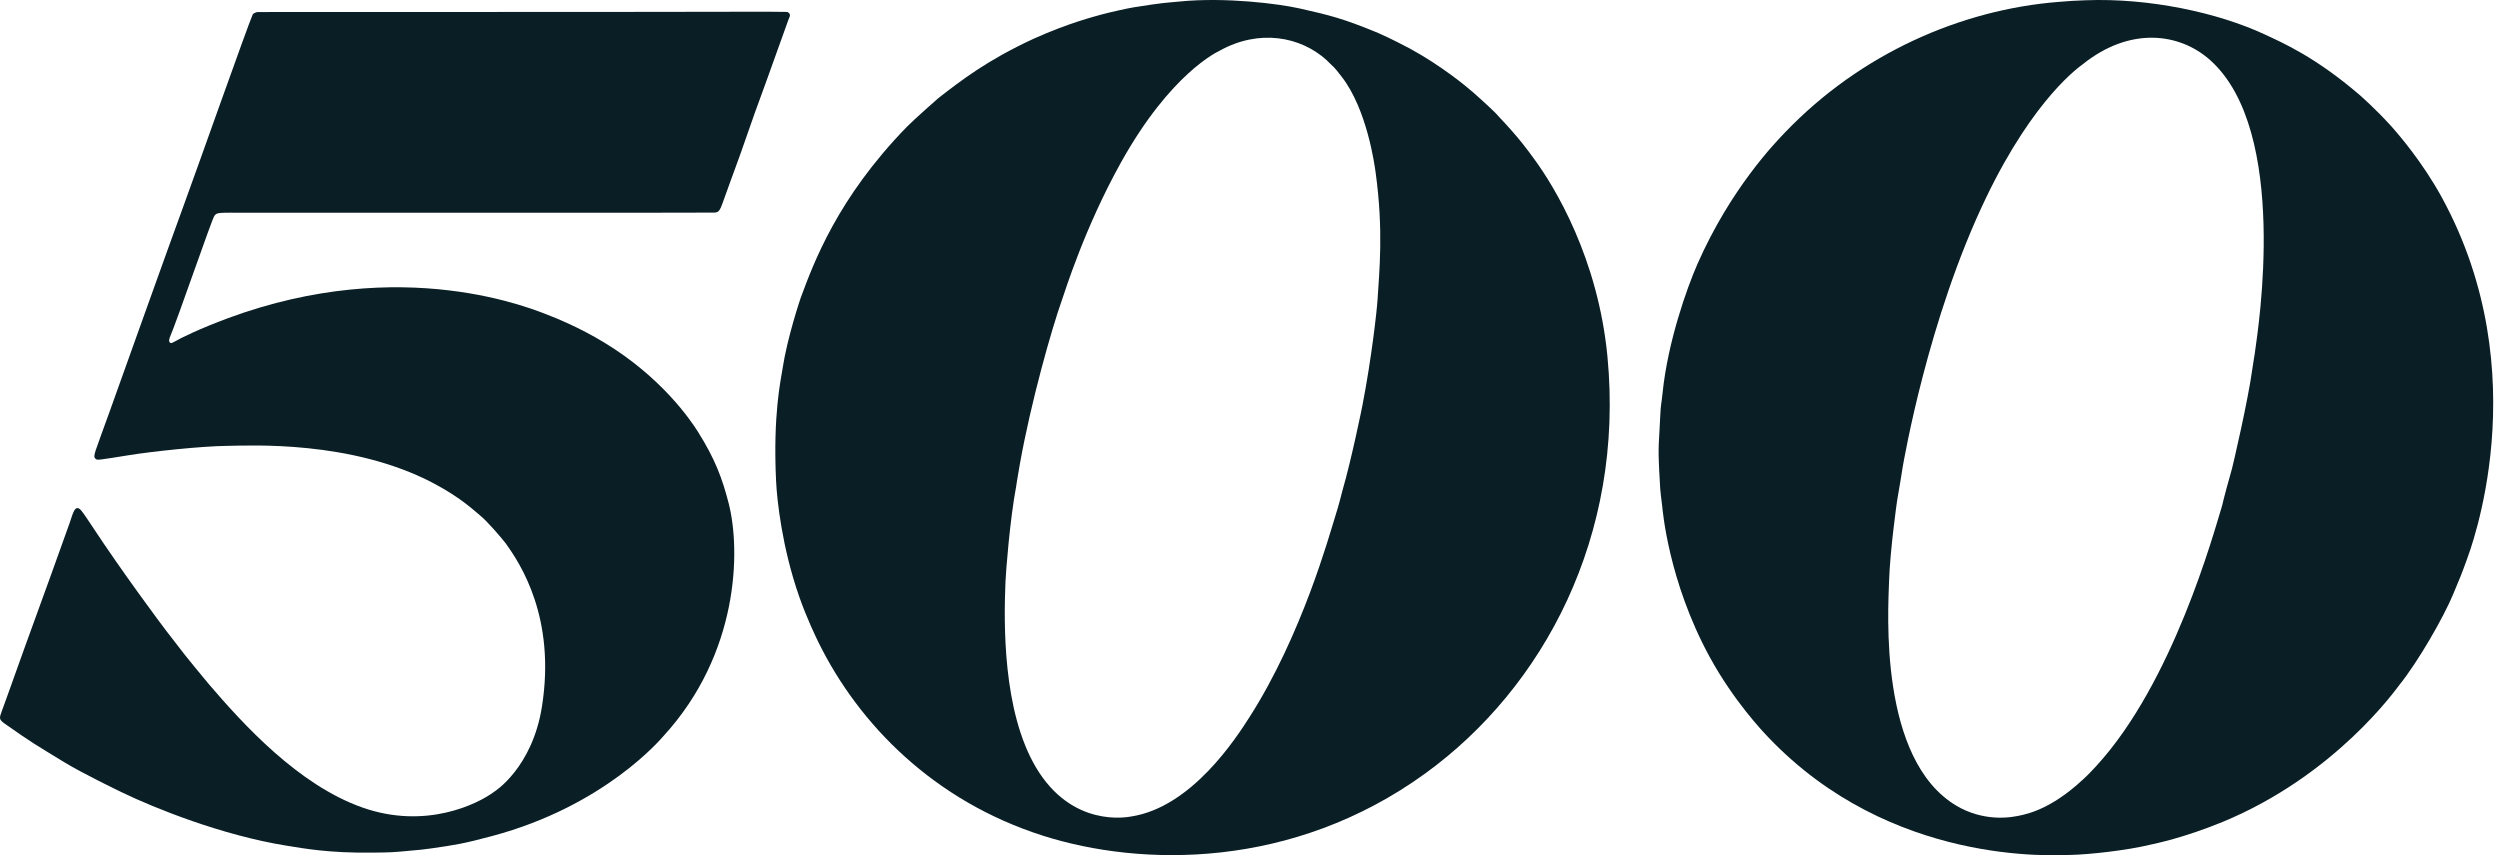<svg width="76" height="26" viewBox="0 0 76 26" fill="none" xmlns="http://www.w3.org/2000/svg">
<path fill-rule="evenodd" clip-rule="evenodd" d="M33.498 0.438C33.766 0.366 34.303 0.248 34.463 0.223C35.424 0.07 35.425 0.089 35.872 0.045C37.251 -0.091 38.87 0.112 39.519 0.259C40.435 0.466 40.831 0.562 41.901 1.005C42.29 1.174 42.781 1.435 42.856 1.474C43.808 1.992 44.569 2.619 44.787 2.811C44.854 2.869 45.25 3.224 45.444 3.416C45.512 3.486 45.511 3.486 45.517 3.492C45.536 3.511 45.532 3.512 45.552 3.533C46.205 4.217 46.477 4.615 46.607 4.79C47.281 5.695 48.581 7.868 48.866 10.835C49.391 16.304 46.921 20.906 43.333 23.509C39.294 26.437 34.695 26.357 31.708 25.406C28.396 24.352 26.11 22.026 24.881 19.526C24.828 19.416 24.526 18.804 24.288 18.115C23.777 16.643 23.621 15.217 23.593 14.626C23.496 12.599 23.736 11.558 23.791 11.199C23.931 10.28 24.316 9.125 24.344 9.047C24.735 7.994 25.455 6.028 27.563 3.861C27.79 3.628 28.527 2.981 28.533 2.977C29.209 2.455 29.992 1.839 31.417 1.18C32.513 0.686 33.286 0.501 33.498 0.438L40.444 1.942C40.339 1.842 40.342 1.839 40.333 1.831C39.534 1.106 38.273 0.873 37.071 1.545C37.031 1.568 35.595 2.21 34.074 4.945C32.975 6.921 32.383 8.837 32.285 9.114C31.961 10.027 31.343 12.215 31.005 14.1C30.894 14.722 30.904 14.723 30.893 14.776C30.7 15.802 30.58 17.37 30.567 17.676C30.514 18.943 30.477 21.611 31.492 23.327C32.588 25.177 34.273 24.839 34.384 24.822C36.224 24.541 37.574 22.444 37.99 21.792C39.581 19.303 40.416 16.25 40.576 15.747C40.726 15.276 40.773 15.043 40.806 14.93C41.09 13.951 41.412 12.358 41.42 12.313C41.697 10.881 41.858 9.432 41.877 9.117C41.929 8.265 42.063 7.02 41.82 5.25C41.787 5.006 41.558 3.333 40.793 2.34C40.694 2.212 40.58 2.057 40.444 1.942L33.498 0.438Z" fill="#0A1E25"/>
<path fill-rule="evenodd" clip-rule="evenodd" d="M71.728 2.883C71.81 2.955 72.23 3.325 72.7 3.843C72.764 3.916 72.764 3.915 72.769 3.922C72.903 4.076 73.644 4.923 74.237 6.012C77.17 11.39 75.072 16.777 74.996 17.001C74.803 17.535 74.796 17.531 74.58 18.055C74.287 18.765 73.516 20.104 72.947 20.815C72.83 20.961 70.99 23.57 67.578 24.982C66.39 25.474 65.45 25.66 65.422 25.667C64.642 25.859 63.473 25.979 62.959 25.989C62.474 25.999 57.492 26.335 53.758 22.415C53.59 22.24 52.704 21.309 51.973 19.969C50.71 17.651 50.542 15.477 50.529 15.371C50.463 14.851 50.468 14.852 50.441 14.329C50.398 13.473 50.437 13.474 50.473 12.618C50.488 12.281 50.508 12.284 50.542 11.948C50.699 10.403 51.278 8.762 51.606 8.017C52.615 5.732 53.954 4.349 54.28 4.01C56.564 1.633 59.611 0.29 62.589 0.057C62.997 0.025 62.995 0.024 63.405 0.008C65.337 -0.066 67.424 0.383 68.853 1.049C69.395 1.302 70.387 1.732 71.728 2.883L63.73 23.283C66.057 20.75 67.297 16.208 67.554 15.365C67.581 15.277 67.562 15.273 67.852 14.249C67.881 14.144 68.344 12.167 68.473 11.204C68.513 10.906 68.525 10.909 68.564 10.611C68.639 10.034 69.603 3.994 67.195 1.833C66.255 0.989 64.743 0.807 63.315 1.954C63.236 2.017 61.847 2.954 60.379 6.005C58.598 9.706 57.871 14.052 57.844 14.184C57.826 14.266 57.838 14.266 57.672 15.221C57.665 15.261 57.456 16.744 57.427 17.677C57.4 18.559 57.106 23.091 59.478 24.496C60.266 24.963 61.038 24.852 61.175 24.832C61.52 24.782 62.203 24.664 63.125 23.873C63.469 23.57 63.48 23.549 63.73 23.283L71.728 2.883Z" fill="#091E25"/>
<path fill-rule="evenodd" clip-rule="evenodd" d="M7.687 0.429C7.691 0.428 7.736 0.383 7.818 0.367C7.836 0.363 7.836 0.364 14.736 0.364C23.155 0.364 23.155 0.348 23.887 0.362C23.959 0.363 23.958 0.372 24.008 0.424C24.004 0.443 24.017 0.464 24.014 0.483C24.011 0.496 24.009 0.493 23.956 0.633C23.911 0.755 23.292 2.483 23.288 2.494C22.711 4.051 22.744 4.062 22.167 5.618C21.891 6.362 21.91 6.438 21.734 6.463C21.707 6.467 21.707 6.467 7.517 6.467C6.627 6.467 6.599 6.449 6.515 6.565C6.438 6.671 5.377 9.763 5.167 10.245C5.161 10.259 5.092 10.418 5.209 10.432C5.212 10.432 5.303 10.392 5.349 10.363C5.46 10.293 6.084 9.985 6.933 9.672C12.258 7.707 16.221 9.402 16.755 9.613C16.889 9.666 17.597 9.945 18.365 10.411C20.114 11.471 20.994 12.77 21.221 13.131C21.734 13.949 21.954 14.53 22.152 15.302C22.521 16.742 22.462 19.871 20.174 22.371C20.098 22.454 18.39 24.5 14.959 25.416C14.059 25.657 13.821 25.689 13.099 25.793C12.801 25.835 12.802 25.83 12.503 25.858C11.915 25.913 11.916 25.913 11.312 25.92C9.984 25.935 9.241 25.793 8.709 25.708C6.76 25.397 4.701 24.568 3.715 24.092C3.571 24.022 2.493 23.502 1.946 23.167C1.03 22.605 1.024 22.617 0.145 22C-0.041 21.869 -0.021 21.829 0.056 21.614C0.123 21.425 0.126 21.427 0.193 21.239C1.149 18.555 1.167 18.563 2.124 15.879C2.21 15.637 2.273 15.302 2.464 15.512C2.529 15.584 2.77 15.95 2.795 15.989C3.724 17.4 4.9 18.978 5.051 19.173C5.562 19.834 5.56 19.835 5.606 19.891C5.664 19.963 6.12 20.53 6.342 20.79C7.393 22.018 9.064 23.856 11.007 24.545C12.944 25.233 14.536 24.436 15.026 24.067C15.027 24.066 16.18 23.352 16.476 21.477C16.901 18.78 15.823 17.14 15.37 16.514C15.291 16.404 14.791 15.819 14.589 15.665C14.463 15.569 14.048 15.149 13.178 14.69C10.681 13.374 7.592 13.547 6.921 13.554C6.117 13.562 4.611 13.727 3.949 13.833C2.971 13.989 2.959 13.995 2.908 13.95C2.812 13.866 2.867 13.814 3.325 12.533C3.505 12.028 5.265 7.109 5.593 6.221C5.958 5.23 7.539 0.755 7.687 0.429Z" fill="#091E25"/>
</svg>
